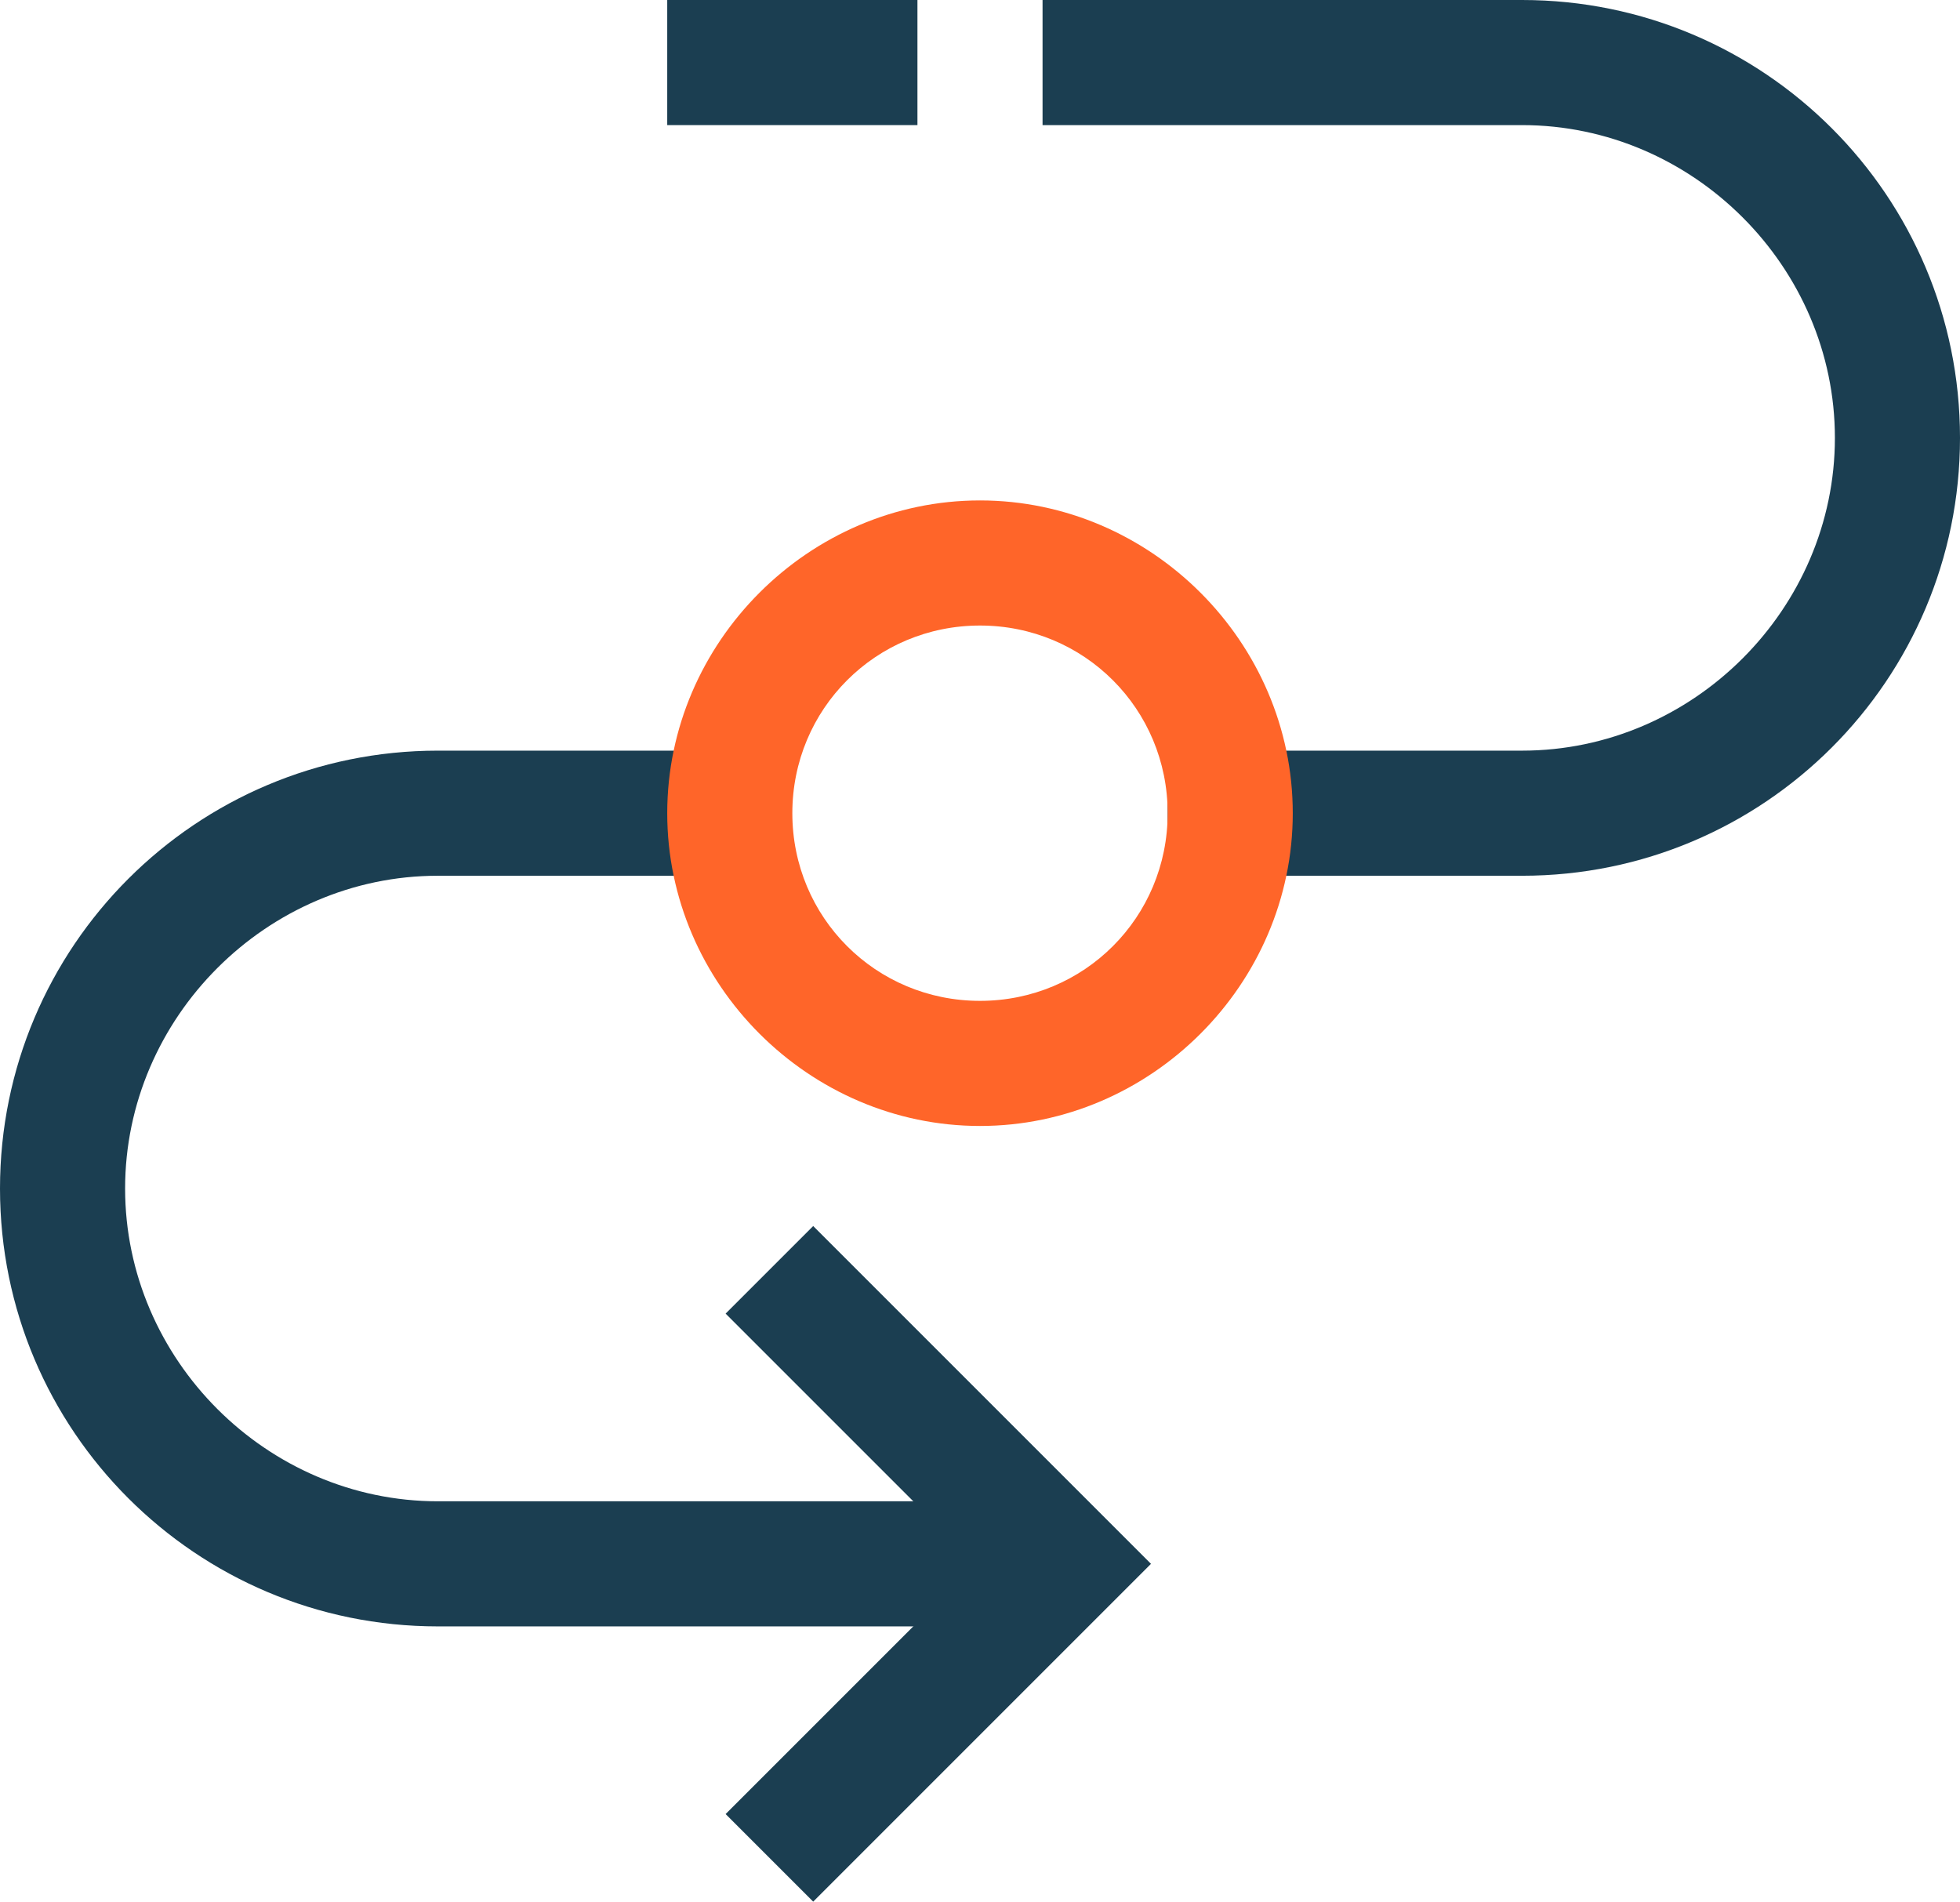 <?xml version="1.0" encoding="UTF-8"?><svg id="Layer_1" xmlns="http://www.w3.org/2000/svg" viewBox="0 0 47 45.6"><g id="Layer_1-2"><path d="M25,0h11.5c5.8,0,10.5,4.7,10.5,10.5s-4.7,10.5-10.5,10.5h-8.5v-3h8.5c4.1,0,7.5-3.4,7.5-7.5s-3.4-7.5-7.5-7.5h-11.5V0Z" style="fill:#1b3e51; fill-rule:evenodd;"/><path d="M10.5,21c-4.1,0-7.5,3.4-7.5,7.5s3.4,7.5,7.5,7.5h15v3h-15c-5.8,0-10.5-4.7-10.5-10.5s4.7-10.5,10.5-10.5h7v3h-7Z" style="fill:#1b3e51; fill-rule:evenodd;"/><path d="M19.5,29.4l8.1,8.1-8.1,8.1-2.1-2.1,6-6-6-6,2.1-2.1Z" style="fill:#1b3e51; fill-rule:evenodd;"/><path d="M16,0h6v3h-6V0Z" style="fill:#1b3e51; fill-rule:evenodd;"/><path d="M23.5,15c-2.5,0-4.5,2-4.5,4.5s2,4.5,4.5,4.5,4.5-2,4.5-4.5-2-4.5-4.5-4.5ZM16,19.5c0-4.1,3.4-7.5,7.5-7.5s7.5,3.4,7.5,7.5-3.4,7.5-7.5,7.5-7.5-3.4-7.5-7.5Z" style="fill:#ff6529; fill-rule:evenodd;"/></g></svg>